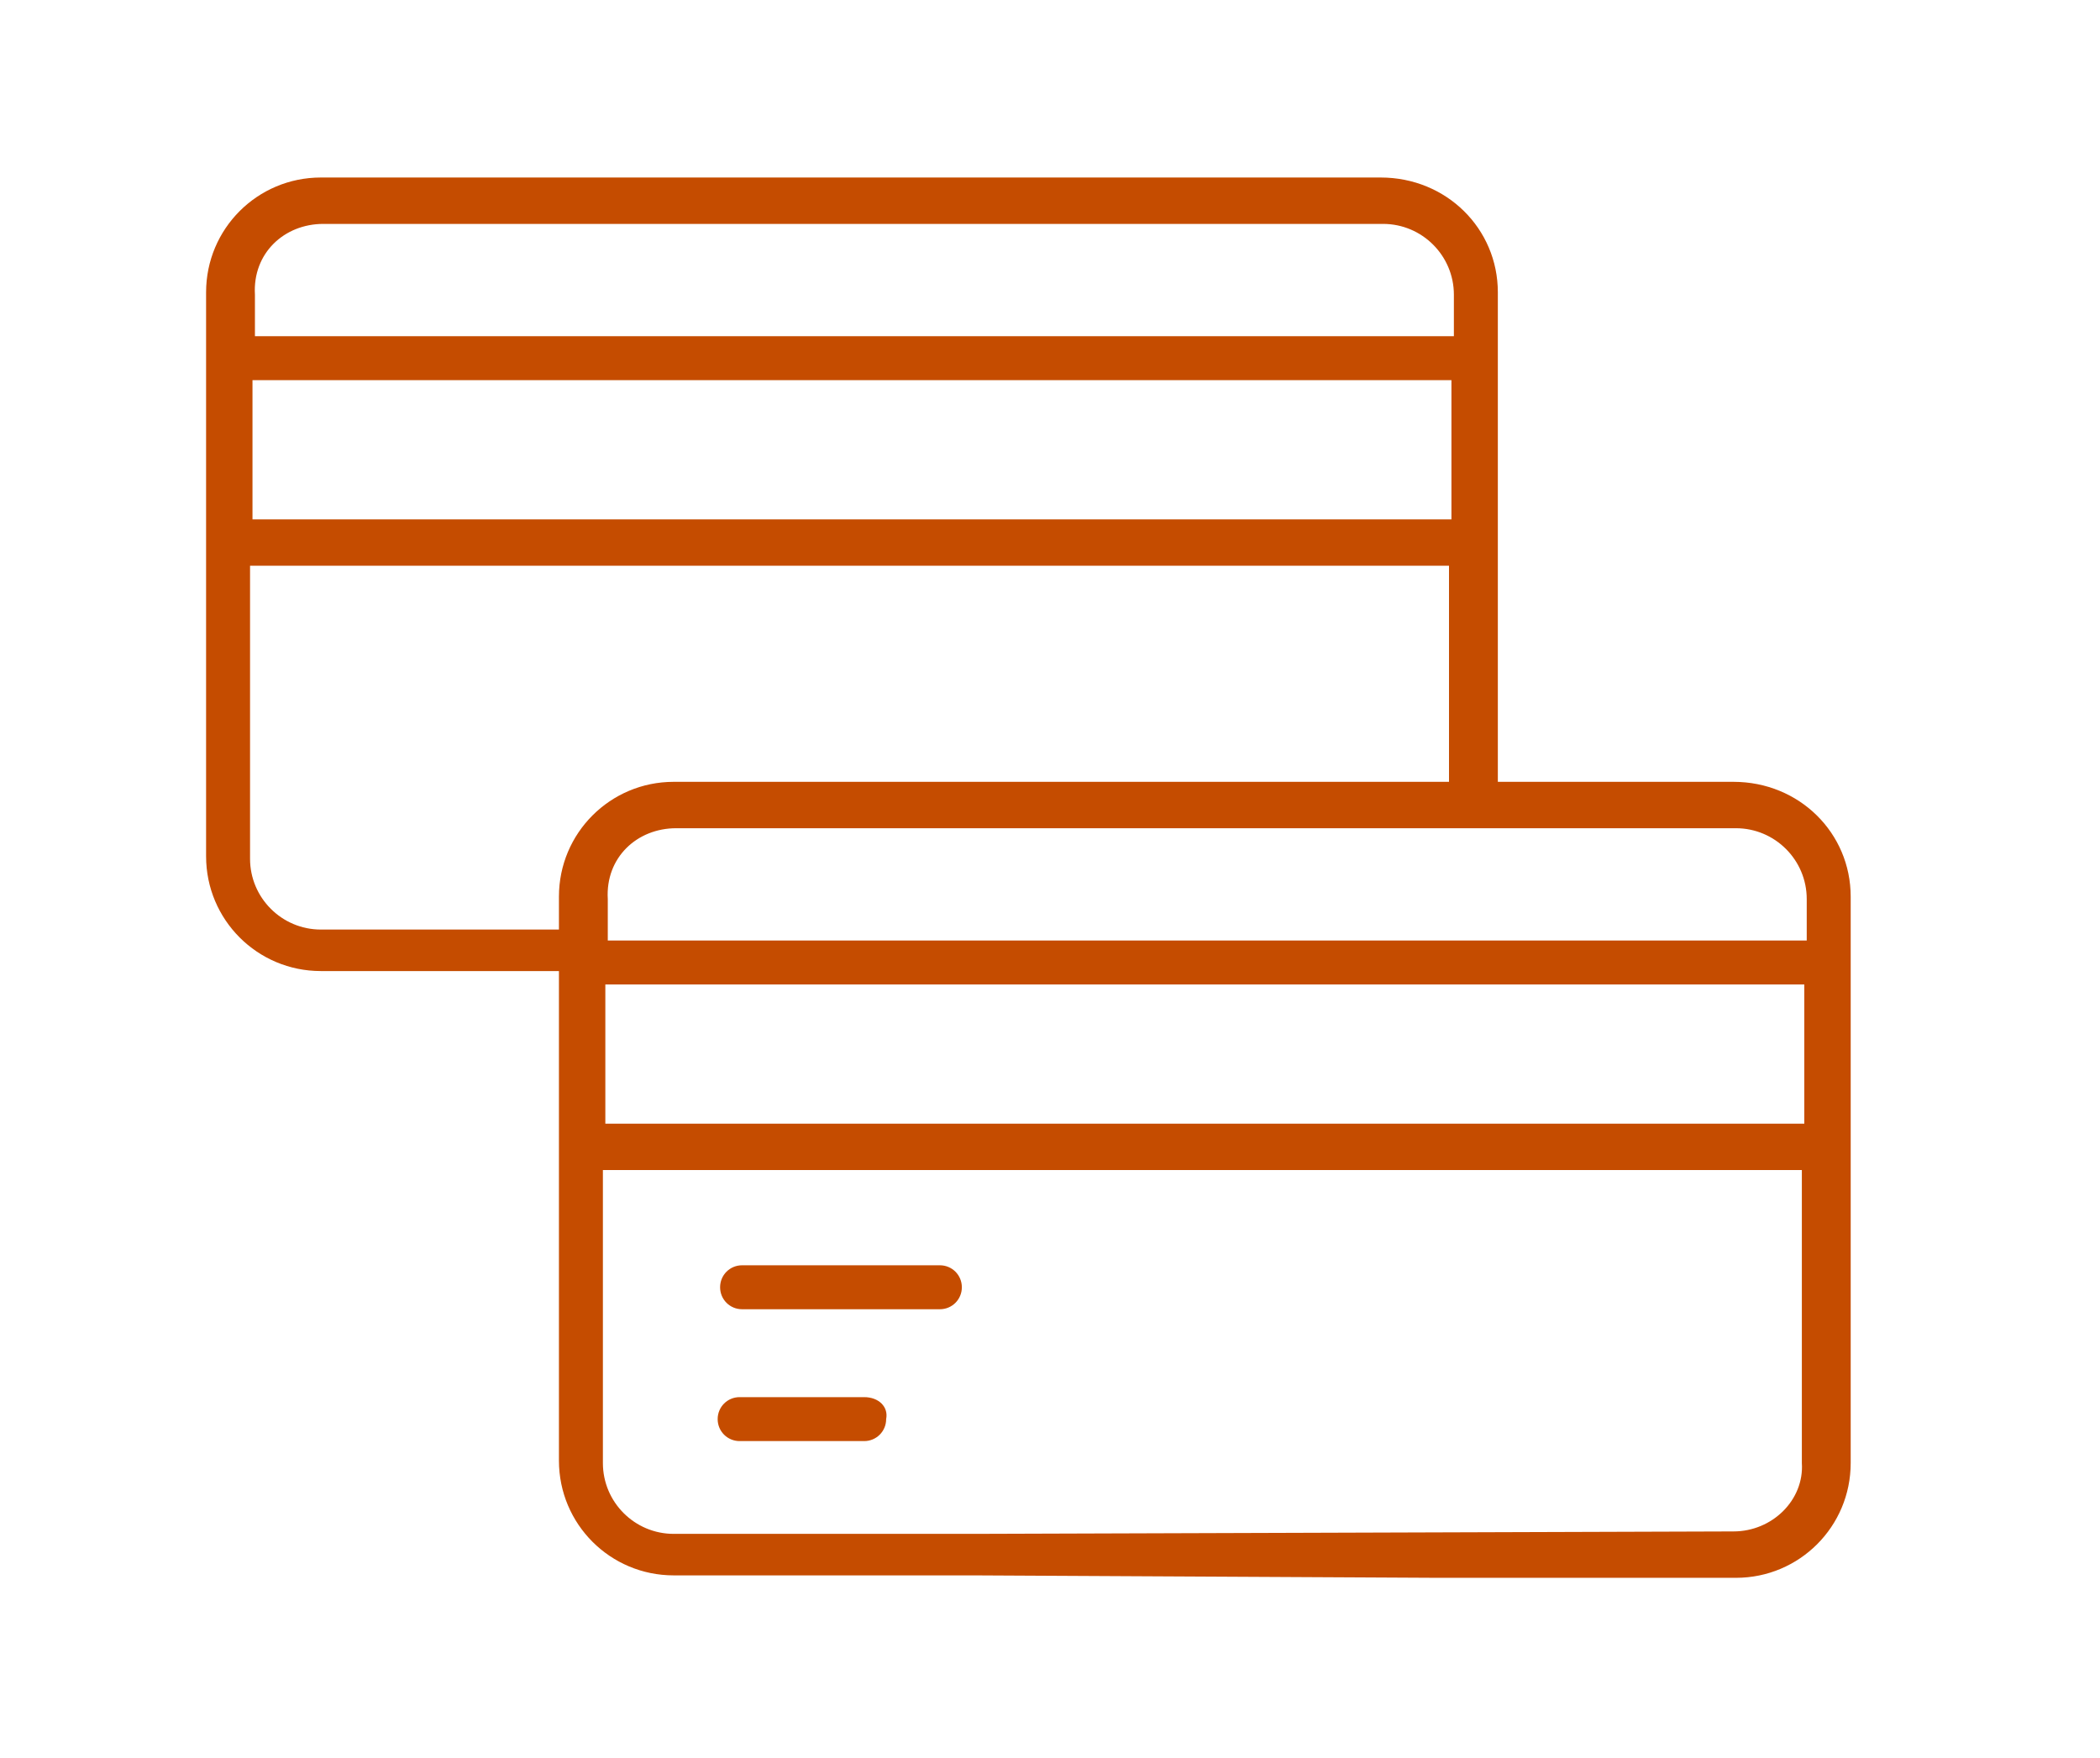 <?xml version="1.0" encoding="utf-8"?>
<!-- Generator: Adobe Illustrator 26.0.2, SVG Export Plug-In . SVG Version: 6.00 Build 0)  -->
<svg version="1.1" id="Layer_1" xmlns="http://www.w3.org/2000/svg" xmlns:xlink="http://www.w3.org/1999/xlink" x="0px" y="0px"
	 viewBox="0 0 86 72" style="enable-background:new 0 0 86 72;" xml:space="preserve">
<style type="text/css">
	.st0{fill:#C54C00;}
</style>
<g>
	<path class="st0" d="M70.99,32.02h-9.65v-9.85v-7.6v-2.6c0-2.6-2.1-4.7-4.8-4.7h-43.4c-2.6,0-4.7,2.1-4.7,4.7v2.6v7.6v12.9
		c0,2.6,2.1,4.7,4.7,4.7h9.75v7.15v12.9c0,2.6,2.1,4.7,4.7,4.7h12.3l19,0.1h12.2c2.6,0,4.7-2.1,4.7-4.7v-13v-7.6v-2.6
		C75.79,34.12,73.69,32.02,70.99,32.02z M10.44,12.07c-0.1-1.7,1.2-2.9,2.8-2.9h43.4c1.6,0,2.9,1.3,2.9,2.9v1.7h-49.1V12.07z
		 M10.34,15.57h49.1v5.7h-49.1V15.57z M22.89,36.72v1.35h-9.75c-1.6,0-2.9-1.3-2.9-2.9v-12h49.1v8.85H27.59
		C24.99,32.02,22.89,34.12,22.89,36.72z M73.79,59.92c0.1,1.5-1.2,2.8-2.8,2.8l-31.1,0.1h-12.3c-1.6,0-2.9-1.3-2.9-2.9v-12h49.1
		V59.92z M73.89,46.02h-49.1v-5.7h49.1V46.02z M73.99,38.52h-49.1v-1.7c-0.1-1.7,1.2-2.9,2.8-2.9h43.4c1.6,0,2.9,1.3,2.9,2.9V38.52z
		"/>
	<path class="st0" d="M30.39,53.62h8.1c0.5,0,0.9-0.4,0.9-0.9c0-0.5-0.4-0.9-0.9-0.9h-8.1c-0.5,0-0.9,0.4-0.9,0.9
		S29.89,53.62,30.39,53.62z"/>
	<path class="st0" d="M30.29,59.02h5.1c0.5,0,0.9-0.4,0.9-0.9c0.1-0.5-0.3-0.9-0.9-0.9h-5.1c-0.5,0-0.9,0.4-0.9,0.9
		S29.79,59.02,30.29,59.02z"/>
</g>
</svg>
